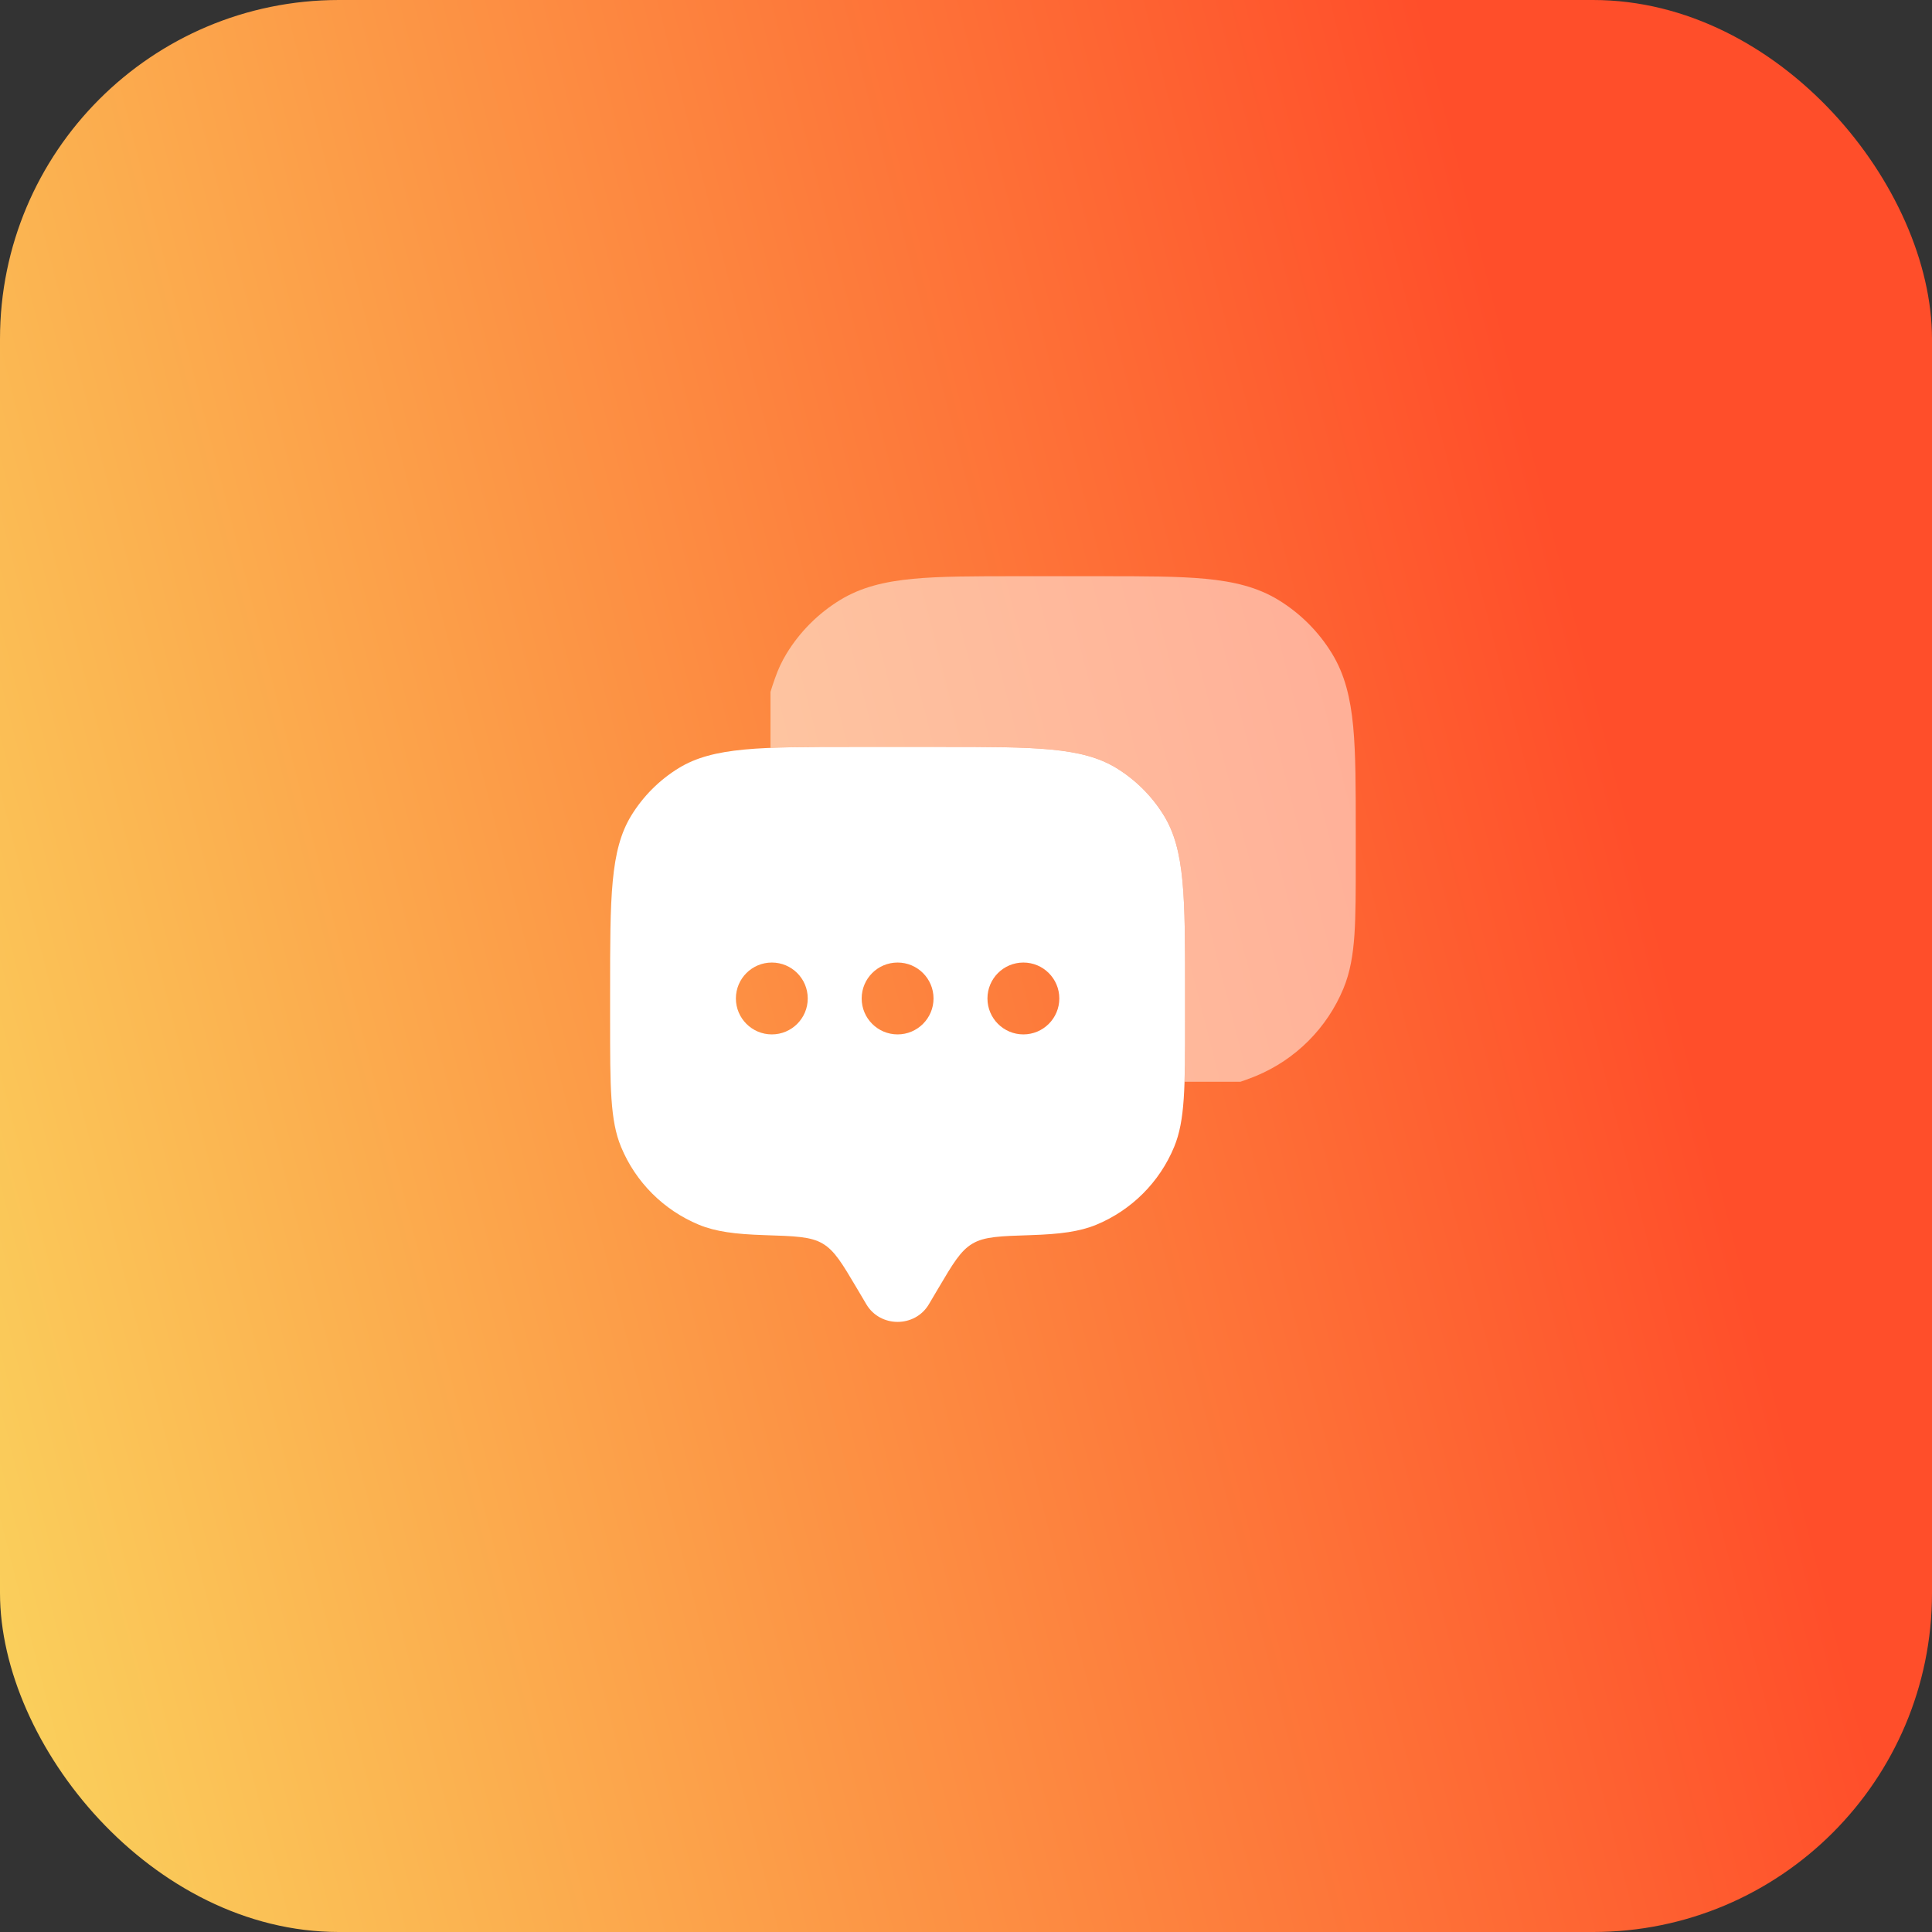 <svg width="57" height="57" viewBox="0 0 57 57" fill="none" xmlns="http://www.w3.org/2000/svg">
<rect x="0" y="0" width="57" height="57" fill="#333333" stroke="none"/>
<rect width="57" height="57" rx="10" fill="url(#paint0_linear_8203_770)"/>
<path fill-rule="evenodd" clip-rule="evenodd" d="M27.404 38.481L27.679 38.016C28.119 37.271 28.34 36.899 28.691 36.691C29.042 36.483 29.5 36.469 30.416 36.44C31.275 36.412 31.852 36.337 32.346 36.133C33.385 35.702 34.211 34.877 34.641 33.837C34.964 33.058 34.964 32.07 34.964 30.094V29.246C34.964 26.469 34.964 25.081 34.339 24.061C33.989 23.491 33.509 23.011 32.939 22.661C31.919 22.036 30.531 22.036 27.754 22.036H25.21C22.433 22.036 21.045 22.036 20.025 22.661C19.454 23.011 18.975 23.491 18.625 24.061C18 25.081 18 26.469 18 29.246V30.094C18 32.07 18 33.058 18.323 33.837C18.753 34.877 19.579 35.702 20.618 36.133C21.112 36.337 21.689 36.412 22.548 36.44C23.464 36.469 23.922 36.483 24.273 36.691C24.624 36.899 24.844 37.271 25.285 38.016L25.56 38.481C25.97 39.173 26.994 39.173 27.404 38.481ZM30.193 30.518C30.778 30.518 31.253 30.043 31.253 29.458C31.253 28.872 30.778 28.398 30.193 28.398C29.607 28.398 29.133 28.872 29.133 29.458C29.133 30.043 29.607 30.518 30.193 30.518ZM27.542 29.458C27.542 30.043 27.067 30.518 26.482 30.518C25.896 30.518 25.422 30.043 25.422 29.458C25.422 28.872 25.896 28.398 26.482 28.398C27.067 28.398 27.542 28.872 27.542 29.458ZM22.771 30.518C23.357 30.518 23.831 30.043 23.831 29.458C23.831 28.872 23.357 28.398 22.771 28.398C22.186 28.398 21.711 28.872 21.711 29.458C21.711 30.043 22.186 30.518 22.771 30.518Z" fill="white"/>
<path opacity="0.5" d="M32.486 17C33.753 17 34.76 17 35.568 17.077C36.397 17.156 37.097 17.321 37.721 17.703C38.363 18.096 38.903 18.636 39.296 19.278C39.679 19.902 39.844 20.603 39.923 21.431C39.999 22.239 39.999 23.247 39.999 24.513V25.379C39.999 26.28 39.999 26.997 39.96 27.579C39.919 28.174 39.834 28.685 39.636 29.163C39.152 30.332 38.223 31.261 37.054 31.745C37.025 31.757 36.995 31.769 36.966 31.78C36.825 31.834 36.704 31.881 36.598 31.915H34.948C34.964 31.416 34.964 30.822 34.964 30.093V29.245C34.964 26.468 34.964 25.08 34.339 24.06C33.989 23.49 33.509 23.01 32.939 22.66C31.919 22.035 30.531 22.035 27.754 22.035H25.21C24.224 22.035 23.414 22.035 22.732 22.063V20.413C22.765 20.299 22.81 20.169 22.863 20.017C22.952 19.758 23.065 19.512 23.209 19.278C23.602 18.636 24.142 18.096 24.784 17.703C25.408 17.321 26.108 17.156 26.936 17.077C27.744 17 28.752 17 30.019 17H32.486Z" fill="white"/>
<defs>
<linearGradient id="paint0_linear_8203_770" x1="42.851" y1="3.411" x2="-9.877" y2="16.914" gradientUnits="userSpaceOnUse">
<stop stop-color="#FF4E2A"/>
<stop offset="1" stop-color="#FAD35D"/>
</linearGradient>
</defs>
</svg>
